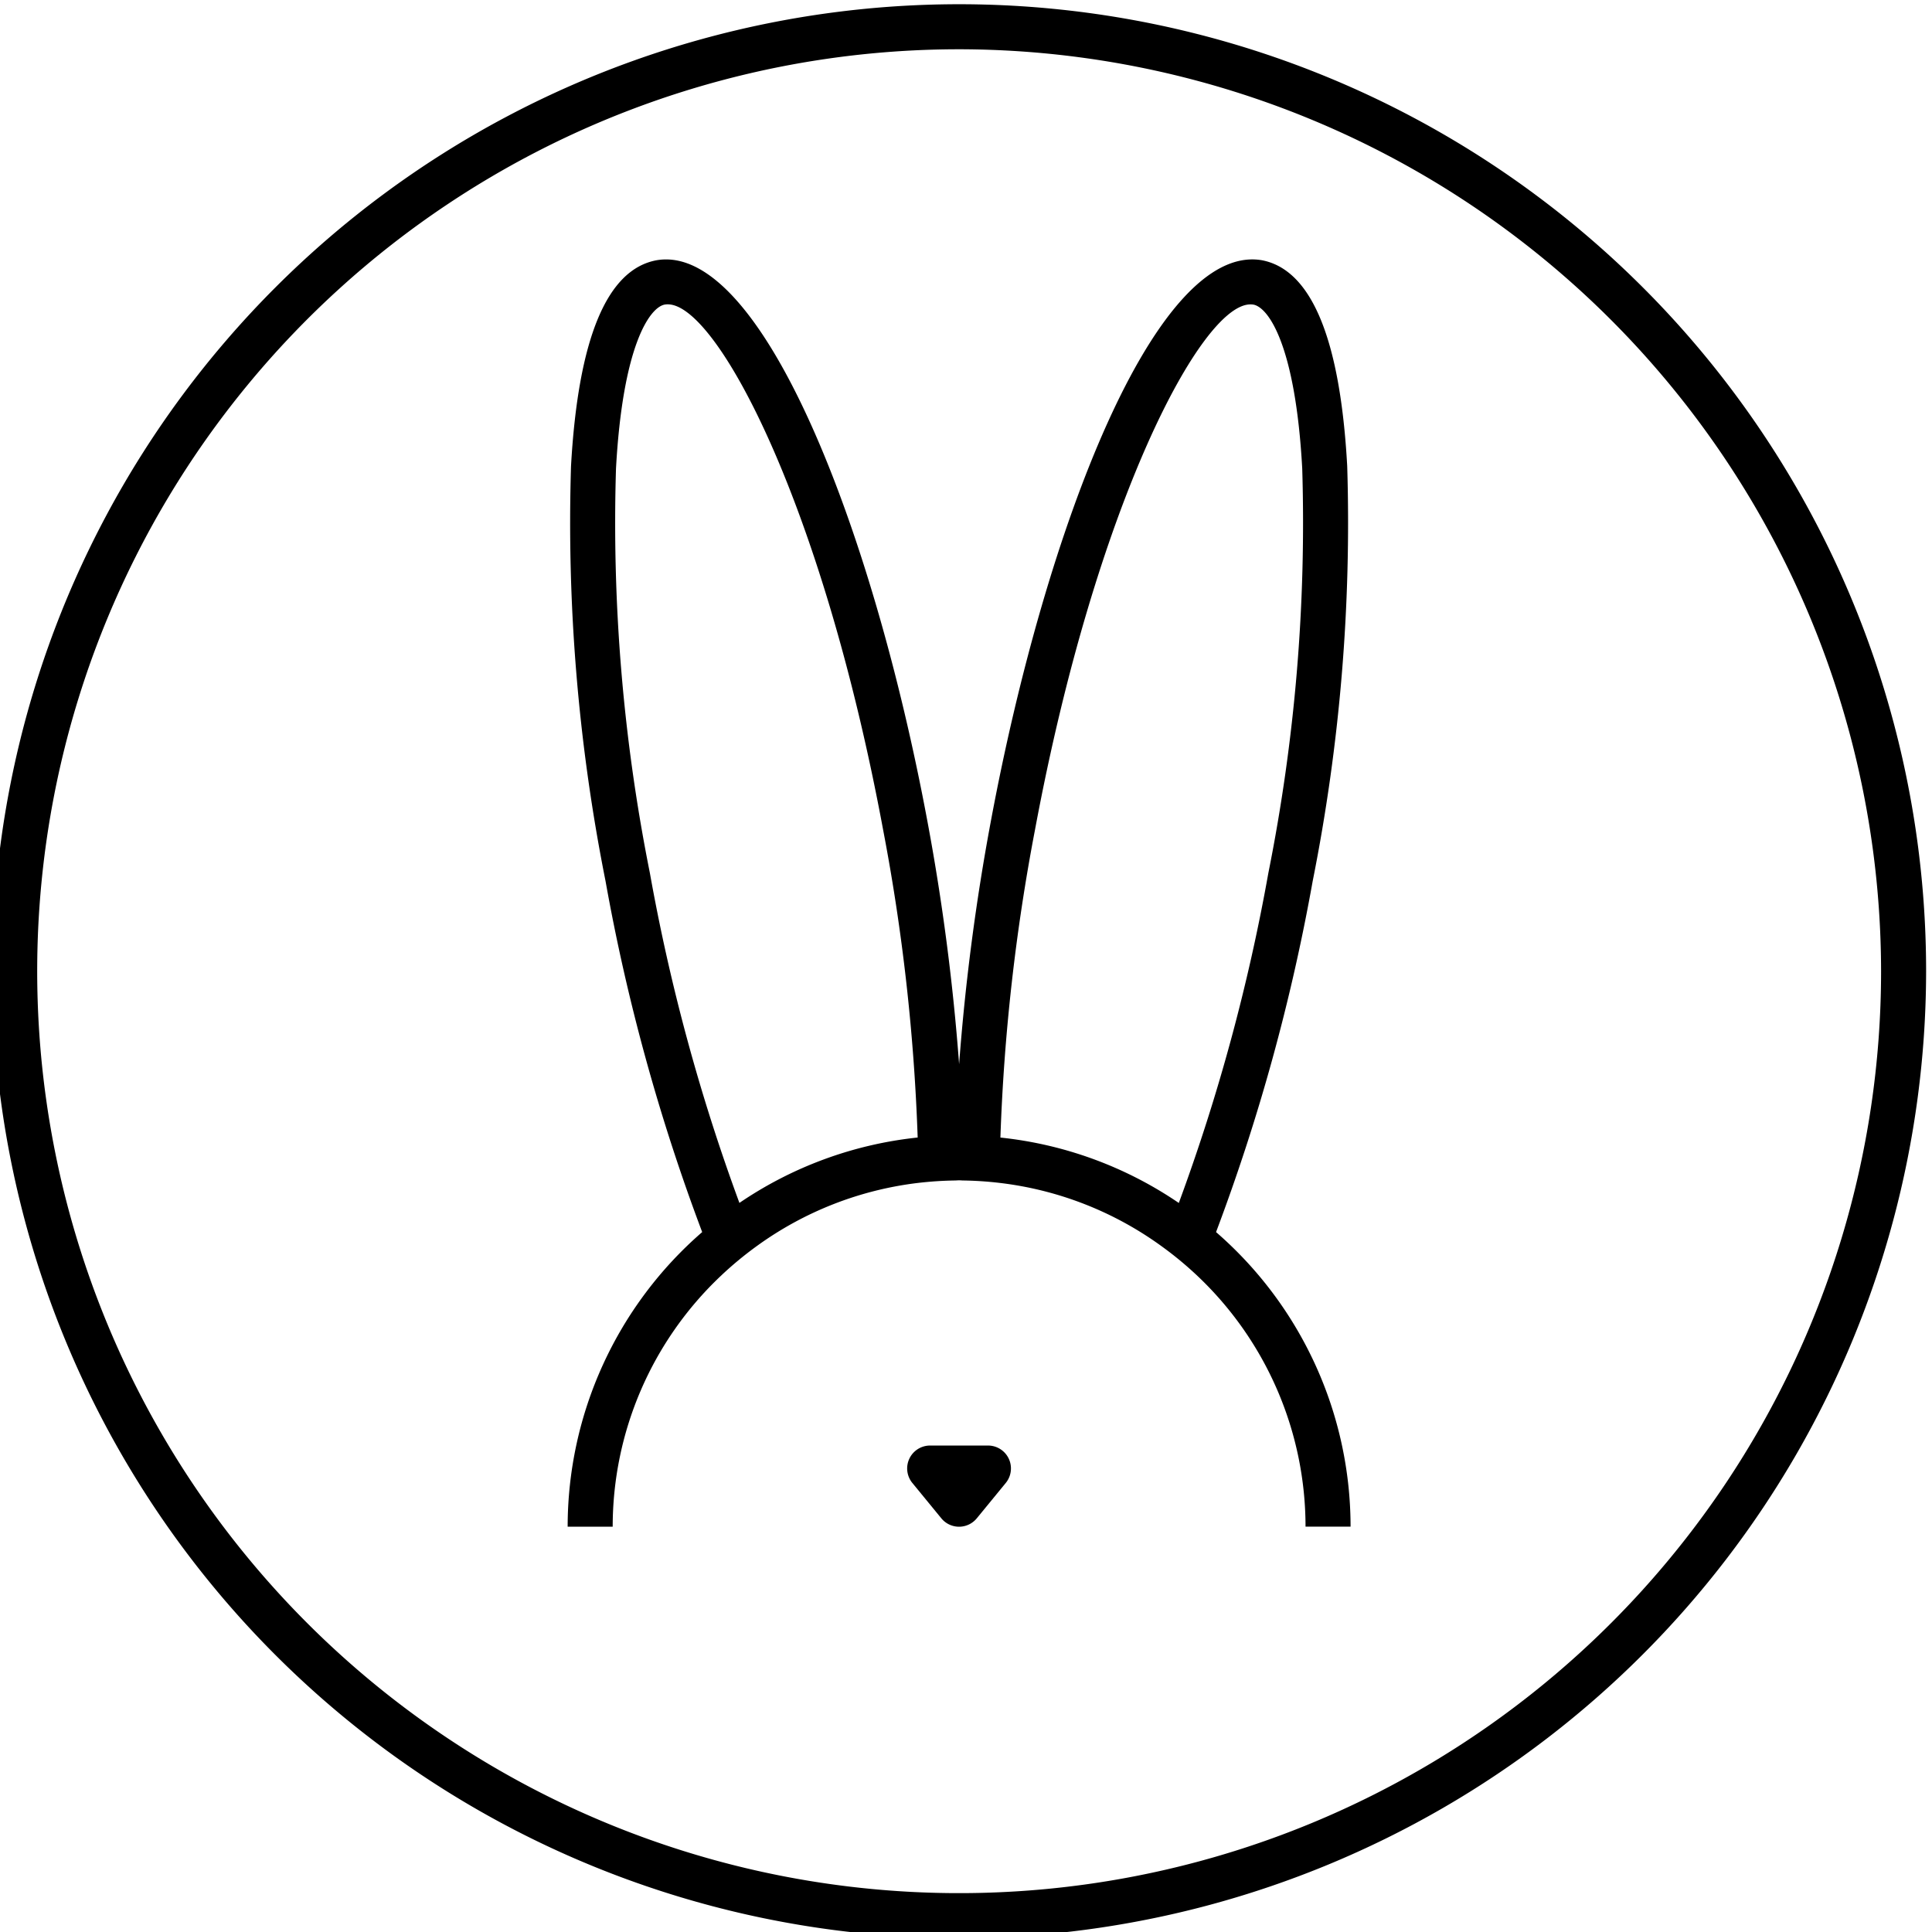 <svg viewBox="0 0 66.623 66.623" height="66.623" width="66.623" xmlns:xlink="http://www.w3.org/1999/xlink" xmlns="http://www.w3.org/2000/svg" data-name="Group 185" id="Group_185">
  <defs>
    <clipPath id="clip-path">
      <rect height="66.623" width="66.623" data-name="Rectangle 93" id="Rectangle_93"></rect>
    </clipPath>
  </defs>
  <g clip-path="url(#clip-path)" transform="translate(0)" data-name="Group 184" id="Group_184">
    <path transform="translate(-0.272 0.146)" d="M33.345,66.69A33.345,33.345,0,1,1,66.692,33.345,33.383,33.383,0,0,1,33.345,66.69m0-65.137A31.792,31.792,0,1,0,65.139,33.345,31.829,31.829,0,0,0,33.345,1.553" data-name="Path 227" id="Path_227"></path>
    <path transform="translate(9.992 4.697)" d="M31.942,37.791a68.442,68.442,0,0,0,3.332-12.1,63.188,63.188,0,0,0,1.191-14.315c-.242-4.391-1.234-6.778-2.947-7.1-3.657-.611-7.456,9.222-9.342,19.349A76.55,76.55,0,0,0,23.082,32a76.55,76.55,0,0,0-1.093-8.375C20.1,13.5,16.258,3.65,12.646,4.278c-1.713.319-2.7,2.707-2.947,7.1A63.188,63.188,0,0,0,10.89,25.69a68.443,68.443,0,0,0,3.332,12.1A13.458,13.458,0,0,0,9.583,47.949h1.553a11.9,11.9,0,0,1,3.722-8.642,12.223,12.223,0,0,1,1.249-1.036,11.867,11.867,0,0,1,5.565-2.177c.414-.048.835-.077,1.261-.083.05,0,.1-.006.149-.006s.1.006.149.006a12.131,12.131,0,0,1,1.263.085,11.859,11.859,0,0,1,5.563,2.177,12.2,12.2,0,0,1,1.249,1.033,11.906,11.906,0,0,1,3.722,8.642h1.553a13.454,13.454,0,0,0-4.639-10.158M15.506,36.784a66.946,66.946,0,0,1-3.088-11.378A61.531,61.531,0,0,1,11.25,11.46c.234-4.26,1.166-5.559,1.68-5.654a.613.613,0,0,1,.108-.008c1.69,0,5.327,6.849,7.422,18.113a68.953,68.953,0,0,1,1.193,10.618,13.421,13.421,0,0,0-6.147,2.255m9-2.255A68.953,68.953,0,0,1,25.7,23.911C27.8,12.647,31.436,5.8,33.126,5.8a.613.613,0,0,1,.108.008c.514.1,1.446,1.394,1.68,5.654a61.53,61.53,0,0,1-1.168,13.946,66.707,66.707,0,0,1-3.088,11.378,13.4,13.4,0,0,0-6.147-2.255" data-name="Path 228" id="Path_228"></path>
    <path transform="translate(16.047 25.848)" d="M18.025,24h-2a.79.79,0,0,0-.611,1.29l1,1.22a.79.79,0,0,0,1.222,0l1-1.22A.79.79,0,0,0,18.025,24" data-name="Path 229" id="Path_229"></path>
  </g>
</svg>
